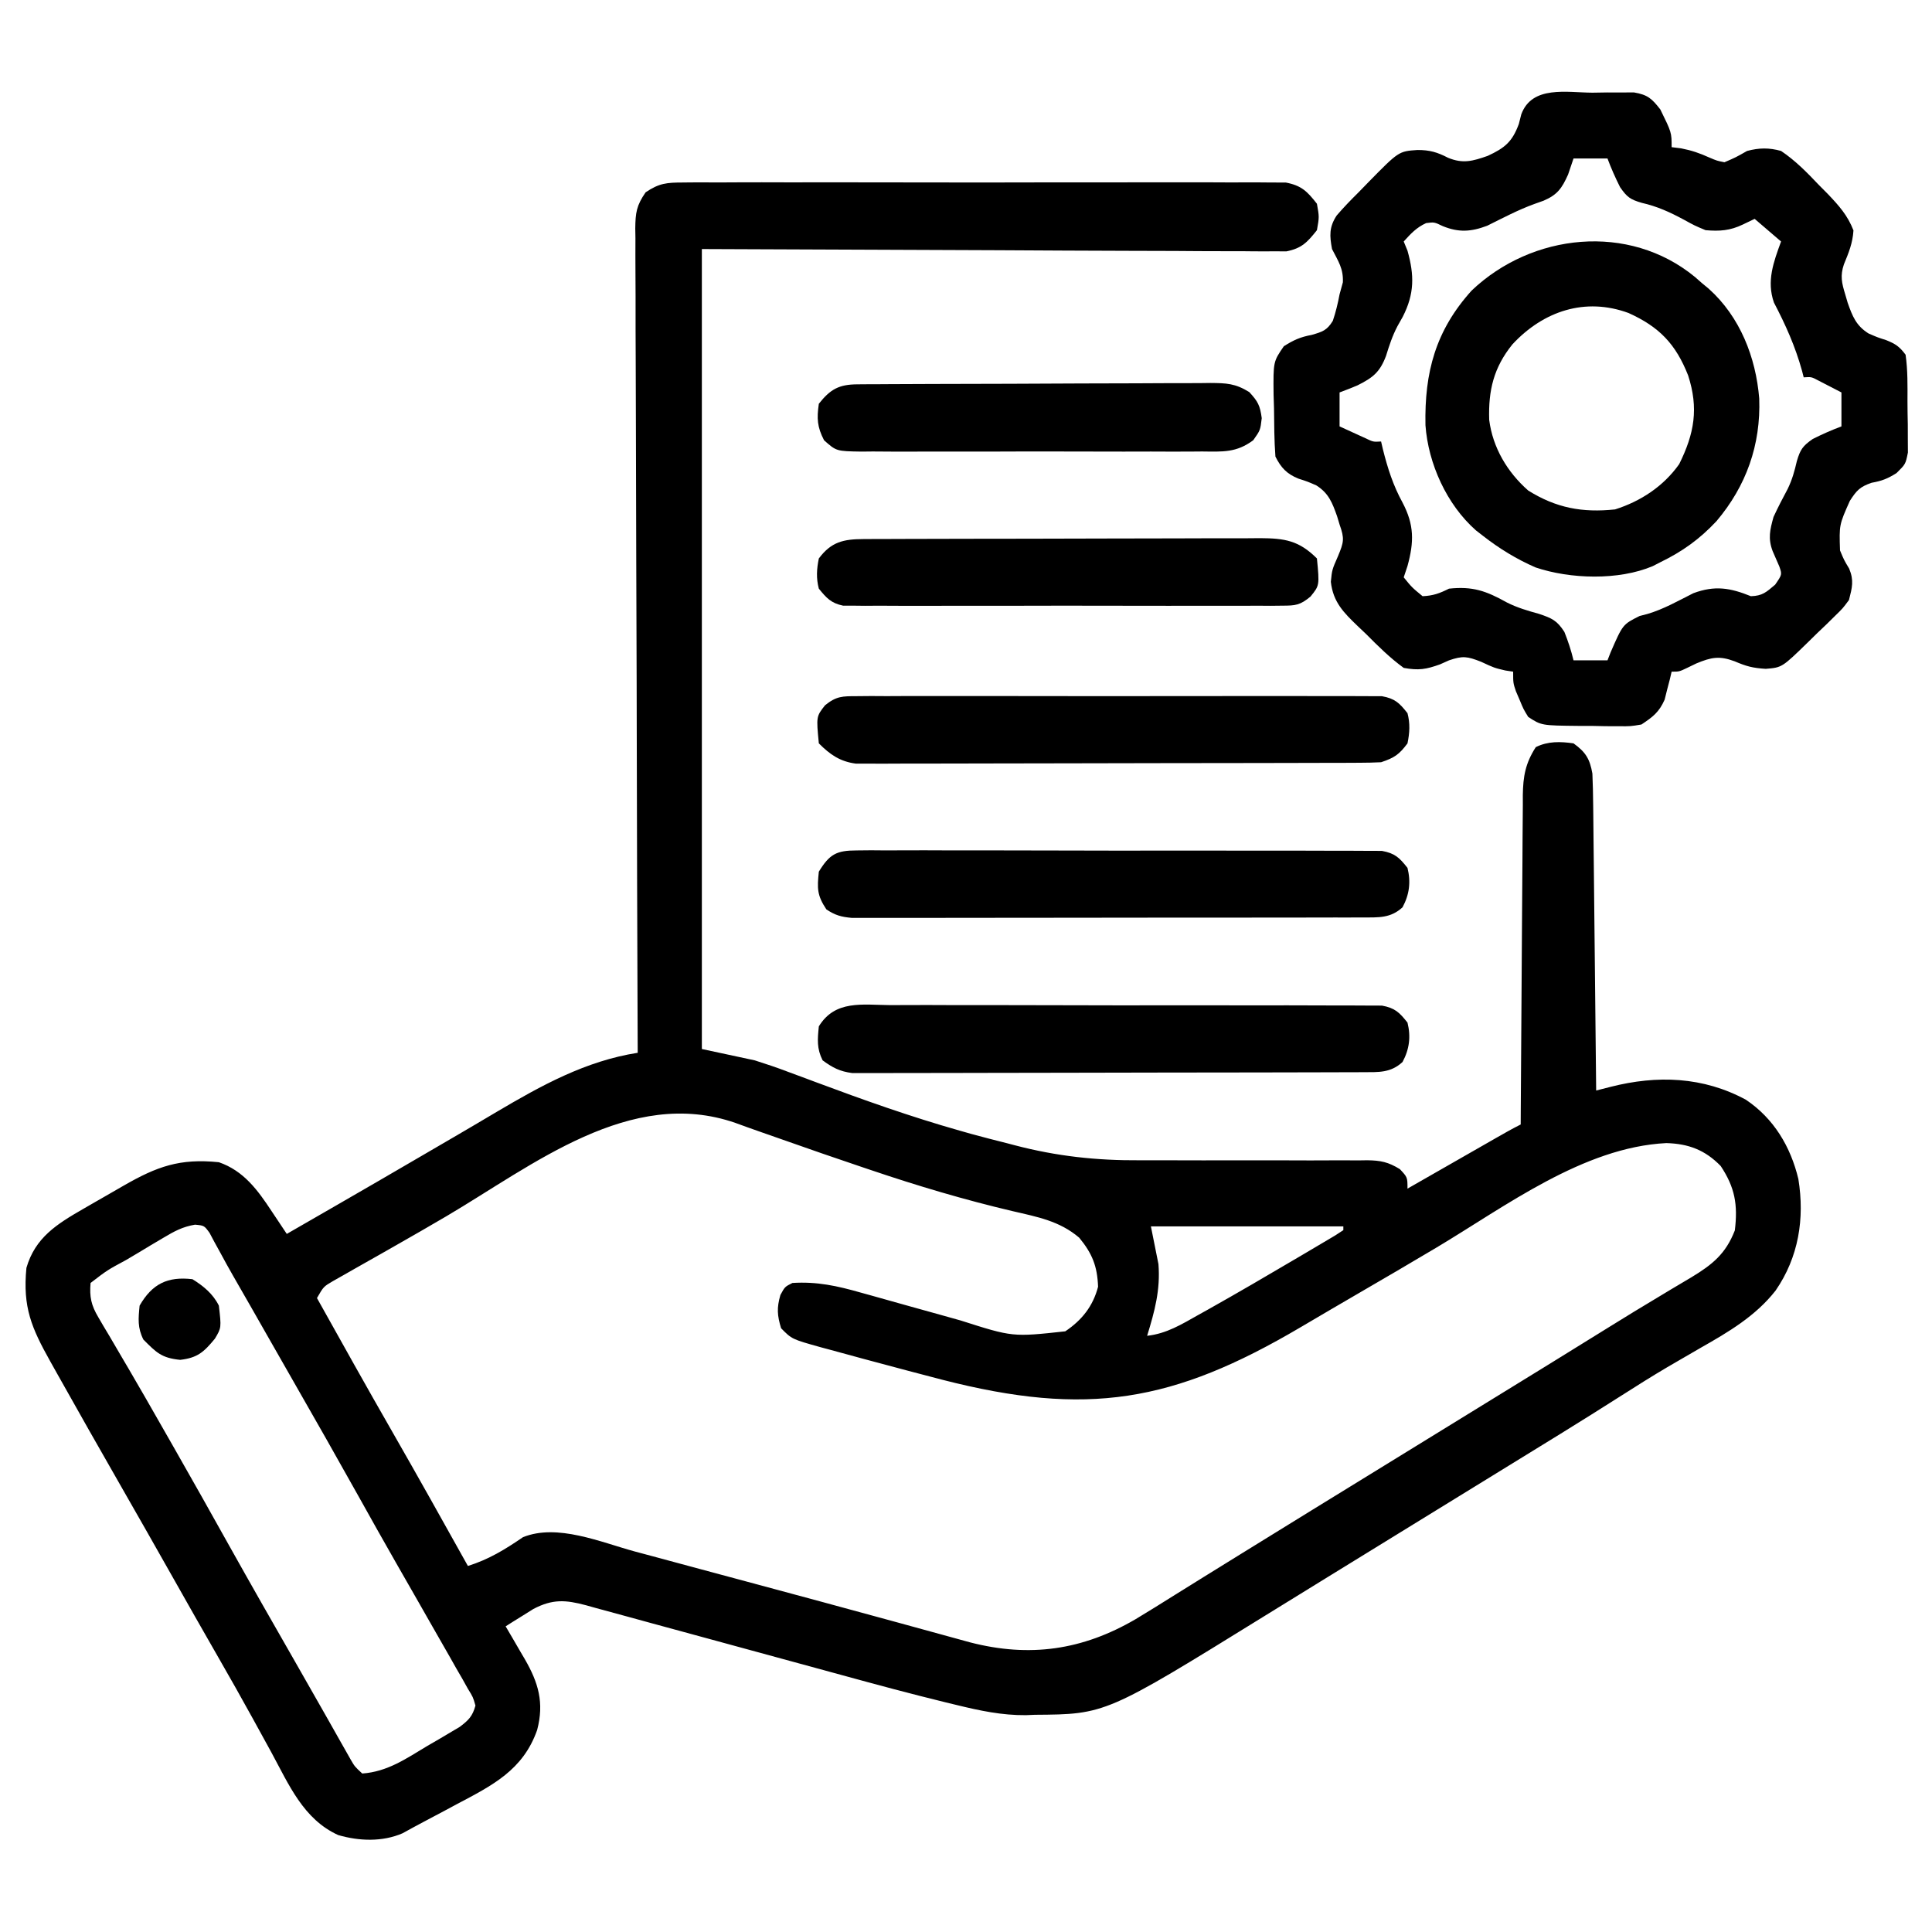 <?xml version="1.0" encoding="UTF-8"?>
<svg version="1.1" xmlns="http://www.w3.org/2000/svg" width="512" height="512">
<path d="M0 0 C1.042 -0.012 1.042 -0.012 2.106 -0.024 C4.429 -0.044 6.75 -0.028 9.072 -0.012 C10.74 -0.019 12.407 -0.028 14.075 -0.039 C18.6 -0.061 23.124 -0.053 27.649 -0.037 C32.384 -0.024 37.12 -0.036 41.855 -0.044 C49.808 -0.053 57.76 -0.041 65.713 -0.017 C74.907 0.01 84.1 0.001 93.294 -0.026 C101.188 -0.049 109.082 -0.052 116.976 -0.039 C121.69 -0.031 126.405 -0.03 131.119 -0.047 C135.552 -0.061 139.984 -0.051 144.416 -0.022 C146.043 -0.015 147.669 -0.017 149.296 -0.028 C151.517 -0.042 153.736 -0.025 155.957 0 C157.2 0.002 158.442 0.004 159.722 0.006 C163.897 0.812 165.386 2.328 167.979 5.635 C168.604 9.135 168.604 9.135 167.979 12.635 C165.442 15.833 163.949 17.441 159.896 18.25 C158.155 18.243 158.155 18.243 156.379 18.236 C155.731 18.24 155.083 18.245 154.416 18.249 C152.245 18.257 150.077 18.23 147.907 18.203 C146.324 18.201 144.742 18.202 143.159 18.204 C138.924 18.205 134.69 18.177 130.456 18.141 C126.481 18.113 122.506 18.112 118.531 18.108 C106.909 18.082 95.288 18.012 83.666 17.947 C57.699 17.844 31.732 17.741 4.979 17.635 C4.979 87.595 4.979 157.555 4.979 229.635 C9.599 230.625 14.219 231.615 18.979 232.635 C22.013 233.597 24.933 234.574 27.893 235.709 C29.48 236.297 31.068 236.884 32.656 237.471 C33.463 237.774 34.271 238.077 35.103 238.388 C47.711 243.098 60.338 247.592 73.291 251.26 C74.324 251.553 75.356 251.847 76.42 252.149 C79.597 253.022 82.784 253.83 85.979 254.635 C86.604 254.8 87.229 254.965 87.873 255.135 C99.051 258.06 109.56 259.198 121.1 259.121 C123.796 259.103 126.491 259.111 129.186 259.125 C134.888 259.15 140.589 259.145 146.291 259.135 C152.952 259.123 159.613 259.125 166.274 259.159 C168.923 259.166 171.57 259.149 174.219 259.132 C175.839 259.138 177.458 259.144 179.077 259.152 C179.807 259.141 180.537 259.13 181.289 259.118 C184.876 259.161 186.89 259.58 189.972 261.478 C191.979 263.635 191.979 263.635 191.979 266.635 C192.816 266.155 193.654 265.676 194.517 265.182 C197.622 263.405 200.727 261.63 203.832 259.854 C205.176 259.085 206.52 258.316 207.865 257.546 C209.796 256.441 211.727 255.337 213.658 254.233 C214.26 253.888 214.862 253.543 215.483 253.188 C217.63 251.961 219.766 250.741 221.979 249.635 C221.984 248.471 221.99 247.306 221.996 246.107 C222.054 235.13 222.126 224.154 222.214 213.178 C222.259 207.535 222.298 201.892 222.325 196.249 C222.351 190.802 222.391 185.356 222.442 179.909 C222.458 177.832 222.47 175.755 222.476 173.678 C222.486 170.767 222.514 167.856 222.546 164.945 C222.545 164.088 222.543 163.23 222.542 162.347 C222.62 157.39 223.216 153.924 225.979 149.635 C229.176 148.036 232.508 148.133 235.979 148.635 C239.225 150.966 240.304 152.786 240.979 156.635 C241.096 159.364 241.163 162.07 241.184 164.8 C241.194 165.62 241.204 166.44 241.214 167.284 C241.245 169.99 241.27 172.695 241.295 175.401 C241.315 177.278 241.336 179.156 241.358 181.033 C241.413 185.972 241.462 190.91 241.511 195.849 C241.561 200.89 241.617 205.93 241.672 210.971 C241.779 220.859 241.881 230.747 241.979 240.635 C243.232 240.315 244.485 239.995 245.776 239.665 C258.134 236.51 270.364 236.948 281.689 243.096 C289.063 248.053 293.514 255.523 295.564 264.08 C297.267 274.584 295.631 284.805 289.533 293.646 C284.255 300.398 277.013 304.659 269.666 308.822 C267.695 309.963 265.725 311.107 263.756 312.252 C262.779 312.82 261.801 313.388 260.794 313.974 C256.717 316.379 252.718 318.899 248.729 321.447 C238.009 328.28 227.175 334.922 216.341 341.57 C210.884 344.921 205.432 348.278 199.979 351.635 C197.812 352.968 195.645 354.302 193.479 355.635 C192.406 356.295 191.334 356.955 190.229 357.635 C186.979 359.635 183.729 361.635 180.479 363.635 C179.405 364.296 178.332 364.956 177.226 365.637 C175.069 366.964 172.912 368.291 170.755 369.617 C165.185 373.043 159.618 376.475 154.057 379.916 C111.975 405.942 111.975 405.942 93.229 406.072 C92.443 406.105 91.658 406.138 90.85 406.172 C84.483 406.226 78.616 404.975 72.472 403.475 C71.553 403.253 70.634 403.031 69.687 402.802 C60.31 400.513 50.996 398.001 41.688 395.446 C38.67 394.618 35.65 393.796 32.63 392.975 C24.063 390.647 15.498 388.315 6.936 385.966 C1.656 384.518 -3.627 383.08 -8.912 381.65 C-10.913 381.106 -12.913 380.558 -14.911 380.006 C-17.688 379.24 -20.469 378.487 -23.25 377.737 C-24.478 377.393 -24.478 377.393 -25.731 377.041 C-31.151 375.601 -34.593 375.355 -39.697 378.045 C-41.002 378.863 -41.002 378.863 -42.334 379.697 C-43.217 380.245 -44.1 380.793 -45.01 381.358 C-45.674 381.779 -46.337 382.201 -47.021 382.635 C-46.456 383.599 -45.89 384.563 -45.307 385.557 C-44.565 386.833 -43.825 388.109 -43.084 389.385 C-42.711 390.019 -42.338 390.653 -41.953 391.307 C-38.335 397.566 -36.768 402.869 -38.67 410.1 C-42.412 420.734 -50.478 424.753 -60.084 429.822 C-61.535 430.603 -61.535 430.603 -63.016 431.399 C-64.873 432.394 -66.734 433.382 -68.6 434.361 C-70.525 435.374 -72.434 436.417 -74.338 437.471 C-79.682 439.789 -85.846 439.558 -91.4 437.944 C-100.613 433.765 -104.486 424.551 -109.084 416.072 C-110.087 414.242 -111.092 412.412 -112.098 410.583 C-112.774 409.355 -113.448 408.126 -114.123 406.896 C-117.071 401.525 -120.093 396.197 -123.146 390.885 C-127.215 383.796 -131.256 376.692 -135.271 369.572 C-139.8 361.544 -144.361 353.535 -148.941 345.537 C-154.636 335.593 -160.295 325.631 -165.896 315.635 C-166.78 314.059 -166.78 314.059 -167.681 312.452 C-172.659 303.549 -175.035 298.108 -174.021 287.635 C-171.688 279.6 -165.971 276.04 -158.951 271.998 C-157.236 271.009 -157.236 271.009 -155.486 270 C-154.602 269.495 -154.602 269.495 -153.701 268.979 C-151.892 267.945 -150.087 266.903 -148.283 265.86 C-139.414 260.763 -133.394 258.578 -123.021 259.635 C-116.443 261.906 -112.725 267.008 -109.021 272.635 C-107.946 274.246 -107.946 274.246 -106.85 275.889 C-106.246 276.795 -105.643 277.701 -105.021 278.635 C-101.188 276.428 -97.354 274.219 -93.521 272.01 C-92.646 271.505 -92.646 271.505 -91.752 270.99 C-84.381 266.74 -77.019 262.475 -69.674 258.18 C-66.712 256.449 -63.748 254.724 -60.783 252.998 C-56.983 250.785 -53.196 248.551 -49.416 246.303 C-37.526 239.286 -25.837 232.804 -12.021 230.635 C-12.028 228.902 -12.028 228.902 -12.035 227.135 C-12.144 199.723 -12.226 172.311 -12.277 144.899 C-12.283 141.526 -12.29 138.153 -12.296 134.779 C-12.298 133.772 -12.298 133.772 -12.3 132.744 C-12.322 121.868 -12.361 110.991 -12.407 100.114 C-12.454 88.956 -12.481 77.797 -12.492 66.638 C-12.498 60.369 -12.514 54.101 -12.55 47.833 C-12.584 41.935 -12.595 36.038 -12.587 30.141 C-12.588 27.974 -12.598 25.807 -12.618 23.64 C-12.642 20.686 -12.636 17.733 -12.623 14.778 C-12.645 13.487 -12.645 13.487 -12.667 12.169 C-12.615 8.007 -12.352 6.112 -9.923 2.603 C-6.337 0.171 -4.315 0.007 0 0 Z M-62.732 273.955 C-67.217 276.591 -71.725 279.183 -76.248 281.752 C-77.453 282.438 -78.658 283.125 -79.862 283.811 C-82.178 285.131 -84.498 286.442 -86.821 287.749 C-87.864 288.345 -88.908 288.94 -89.982 289.553 C-90.908 290.076 -91.834 290.6 -92.789 291.14 C-95.272 292.597 -95.272 292.597 -97.021 295.635 C-90.403 307.496 -83.78 319.353 -77.021 331.135 C-70.263 342.917 -63.64 354.774 -57.021 366.635 C-51.437 364.873 -47.235 362.286 -42.412 358.998 C-33.31 355.339 -21.889 360.317 -12.799 362.791 C-11.211 363.217 -9.623 363.643 -8.034 364.067 C-3.851 365.188 0.329 366.318 4.509 367.45 C8.64 368.567 12.773 369.675 16.906 370.783 C29.81 374.248 42.708 377.736 55.595 381.264 C56.362 381.474 57.129 381.683 57.919 381.899 C61.542 382.891 65.165 383.884 68.787 384.881 C70.058 385.23 71.33 385.578 72.64 385.938 C73.749 386.243 74.857 386.548 75.999 386.862 C91.849 390.975 105.885 388.942 119.943 380.723 C123.437 378.621 126.895 376.467 130.345 374.294 C132.894 372.688 135.453 371.102 138.018 369.522 C141.476 367.39 144.93 365.252 148.381 363.108 C154.466 359.329 160.565 355.575 166.666 351.822 C167.757 351.151 168.849 350.48 169.973 349.788 C172.198 348.42 174.423 347.052 176.648 345.683 C182.092 342.335 187.535 338.985 192.979 335.635 C199.537 331.599 206.095 327.563 212.654 323.529 C229.006 313.48 229.006 313.48 245.321 303.372 C249.793 300.591 254.283 297.848 258.807 295.151 C260.246 294.284 260.246 294.284 261.714 293.399 C263.546 292.296 265.384 291.203 267.23 290.122 C272.791 286.756 276.328 283.899 278.729 277.697 C279.553 270.894 278.763 266.312 274.979 260.635 C270.86 256.405 266.486 254.738 260.576 254.565 C238.546 255.665 217.933 271.354 199.604 282.287 C192.798 286.346 185.952 290.334 179.103 294.318 C173.933 297.326 168.77 300.344 163.619 303.385 C129.811 323.313 107.051 327.134 68.637 317.269 C62.638 315.715 56.651 314.119 50.666 312.51 C49.673 312.245 48.68 311.979 47.657 311.706 C44.807 310.94 41.96 310.161 39.115 309.377 C38.253 309.146 37.39 308.915 36.502 308.677 C28.825 306.529 28.825 306.529 25.979 303.635 C24.944 300.234 24.802 298.245 25.791 294.822 C26.979 292.635 26.979 292.635 28.979 291.635 C35.473 291.222 40.882 292.411 47.104 294.19 C48.05 294.451 48.996 294.713 49.971 294.982 C52.976 295.815 55.977 296.662 58.979 297.51 C61.98 298.347 64.983 299.182 67.986 300.016 C69.848 300.534 71.709 301.055 73.569 301.579 C87.328 305.973 87.328 305.973 101.291 304.447 C105.704 301.471 108.622 297.815 109.979 292.635 C109.78 287.181 108.438 283.842 104.979 279.635 C99.777 275.195 93.894 274.13 87.337 272.601 C74.58 269.603 62.137 265.9 49.729 261.697 C48.973 261.443 48.218 261.188 47.439 260.926 C40.288 258.512 33.152 256.059 26.04 253.533 C24.193 252.879 22.343 252.234 20.493 251.59 C18.286 250.819 16.084 250.033 13.89 249.225 C-13.998 239.53 -39.806 260.456 -62.732 273.955 Z M-137.725 279.662 C-138.787 280.289 -139.849 280.917 -140.943 281.563 C-142.042 282.226 -143.14 282.889 -144.271 283.572 C-145.385 284.232 -146.499 284.891 -147.646 285.57 C-152.601 288.239 -152.601 288.239 -157.021 291.635 C-157.33 295.35 -156.85 297.546 -154.959 300.733 C-154.5 301.519 -154.041 302.306 -153.569 303.116 C-153.058 303.968 -152.548 304.82 -152.021 305.697 C-150.914 307.589 -149.807 309.481 -148.701 311.373 C-147.807 312.89 -147.807 312.89 -146.896 314.438 C-143.944 319.472 -141.052 324.54 -138.161 329.608 C-137.137 331.401 -136.113 333.193 -135.088 334.985 C-130.112 343.691 -125.203 352.435 -120.315 361.192 C-114.573 371.465 -108.733 381.682 -102.881 391.893 C-100.38 396.256 -97.89 400.626 -95.412 405.002 C-94.858 405.979 -94.304 406.956 -93.733 407.962 C-92.703 409.779 -91.675 411.597 -90.65 413.417 C-90.198 414.213 -89.745 415.01 -89.279 415.83 C-88.694 416.867 -88.694 416.867 -88.096 417.924 C-87.009 419.796 -87.009 419.796 -85.021 421.635 C-78.318 421.155 -73.403 417.699 -67.771 414.322 C-66.766 413.74 -65.761 413.158 -64.725 412.559 C-63.286 411.705 -63.286 411.705 -61.818 410.834 C-60.945 410.317 -60.072 409.8 -59.173 409.267 C-56.829 407.489 -55.805 406.471 -55.021 403.635 C-55.656 401.395 -55.656 401.395 -57.029 399.17 C-57.515 398.299 -58.001 397.428 -58.501 396.53 C-59.044 395.595 -59.587 394.661 -60.146 393.697 C-60.698 392.718 -61.25 391.739 -61.819 390.73 C-63.537 387.689 -65.278 384.661 -67.021 381.635 C-68.017 379.888 -69.012 378.141 -70.006 376.393 C-71.959 372.962 -73.922 369.538 -75.889 366.115 C-79.311 360.147 -82.667 354.142 -86.021 348.135 C-91.733 337.913 -97.513 327.733 -103.338 317.575 C-105.268 314.204 -107.192 310.83 -109.115 307.455 C-110.19 305.571 -111.264 303.687 -112.338 301.803 C-113.032 300.587 -113.725 299.37 -114.418 298.153 C-116.016 295.346 -117.621 292.543 -119.239 289.747 C-120.407 287.708 -121.547 285.653 -122.655 283.582 C-123.16 282.665 -123.665 281.748 -124.186 280.803 C-124.616 279.995 -125.046 279.187 -125.489 278.354 C-126.907 276.414 -126.907 276.414 -129.342 276.185 C-132.658 276.742 -134.837 277.941 -137.725 279.662 Z M123.979 276.635 C124.639 279.935 125.299 283.235 125.979 286.635 C126.52 293.457 124.988 299.127 122.979 305.635 C128.148 305.069 132.154 302.577 136.604 300.072 C137.451 299.601 138.298 299.129 139.171 298.643 C147.084 294.204 154.913 289.619 162.729 285.01 C163.339 284.651 163.95 284.292 164.579 283.922 C166.314 282.901 168.045 281.873 169.775 280.846 C170.779 280.251 171.783 279.656 172.817 279.043 C173.887 278.346 173.887 278.346 174.979 277.635 C174.979 277.305 174.979 276.975 174.979 276.635 C158.149 276.635 141.319 276.635 123.979 276.635 Z " fill="#000000" transform="translate(181.021,48.365)"/>
<path d="M0 0 C1.284 -0.02 2.568 -0.04 3.891 -0.061 C5.123 -0.06 6.355 -0.059 7.625 -0.059 C8.752 -0.06 9.878 -0.062 11.039 -0.064 C14.665 0.55 15.764 1.574 18 4.438 C21 10.545 21 10.545 21 14.438 C21.825 14.541 22.65 14.644 23.5 14.75 C26.4 15.32 28.36 16.005 31 17.188 C33.012 18.044 33.012 18.044 35 18.438 C38 17.146 38 17.146 41 15.438 C44.227 14.595 46.777 14.55 50 15.438 C53.803 18.003 56.857 21.113 60 24.438 C61.176 25.621 61.176 25.621 62.375 26.828 C65.324 29.925 67.633 32.492 69.188 36.5 C68.971 39.9 67.934 42.38 66.652 45.504 C65.636 48.517 66.076 50.418 67 53.438 C67.215 54.174 67.431 54.91 67.652 55.668 C68.915 59.236 69.883 61.735 73.16 63.797 C75.525 64.833 75.525 64.833 77.879 65.586 C80.368 66.585 81.381 67.29 83 69.438 C83.589 73.557 83.515 77.676 83.501 81.834 C83.5 83.866 83.542 85.893 83.586 87.924 C83.589 89.206 83.591 90.488 83.594 91.809 C83.601 92.983 83.608 94.158 83.615 95.369 C83 98.438 83 98.438 80.592 100.815 C78.2 102.312 76.716 102.888 74 103.375 C70.902 104.451 70.053 105.356 68.234 108.164 C65.398 114.519 65.398 114.519 65.625 121.305 C66.69 123.866 66.69 123.866 68.047 126.121 C69.354 129.298 68.84 131.132 68 134.438 C66.358 136.663 66.358 136.663 64.254 138.707 C63.499 139.45 62.744 140.193 61.967 140.959 C61.173 141.715 60.38 142.471 59.562 143.25 C58.773 144.025 57.983 144.801 57.17 145.6 C50.258 152.335 50.258 152.335 45.938 152.688 C42.414 152.464 40.804 152.014 37.688 150.688 C33.651 149.182 31.522 149.612 27.562 151.25 C26.739 151.648 25.915 152.047 25.066 152.457 C23 153.438 23 153.438 21 153.438 C20.762 154.451 20.762 154.451 20.52 155.484 C20.286 156.376 20.053 157.268 19.812 158.188 C19.592 159.069 19.372 159.951 19.145 160.859 C17.664 164.195 16.028 165.422 13 167.438 C10.109 167.923 10.109 167.923 6.965 167.898 C5.826 167.895 4.687 167.891 3.514 167.887 C2.334 167.862 1.153 167.838 -0.062 167.812 C-1.839 167.811 -1.839 167.811 -3.65 167.809 C-13.494 167.708 -13.494 167.708 -17 165.438 C-18.266 163.379 -18.266 163.379 -19.25 161 C-19.585 160.218 -19.92 159.435 -20.266 158.629 C-21 156.438 -21 156.438 -21 153.438 C-22.021 153.283 -22.021 153.283 -23.062 153.125 C-26 152.438 -26 152.438 -29.5 150.812 C-33.185 149.365 -34.355 149.19 -38 150.438 C-38.784 150.788 -39.568 151.139 -40.375 151.5 C-44.105 152.832 -46.031 153.153 -50 152.438 C-53.668 149.768 -56.808 146.65 -60 143.438 C-60.701 142.772 -61.403 142.107 -62.125 141.422 C-65.899 137.805 -68.714 135.016 -69.312 129.625 C-69 126.438 -69 126.438 -67.438 122.875 C-65.857 119.094 -65.658 118.195 -67 114.438 C-67.215 113.722 -67.431 113.007 -67.652 112.27 C-68.919 108.693 -69.875 106.147 -73.16 104.074 C-75.526 103.042 -75.526 103.042 -77.879 102.289 C-80.971 101.048 -82.523 99.391 -84 96.438 C-84.325 92.173 -84.325 87.9 -84.375 83.625 C-84.412 82.436 -84.45 81.247 -84.488 80.021 C-84.577 71.275 -84.577 71.275 -81.766 67.191 C-79.162 65.54 -77.372 64.744 -74.375 64.188 C-71.539 63.363 -70.353 63.012 -68.789 60.465 C-68.002 58.13 -67.457 55.857 -67 53.438 C-66.711 52.386 -66.422 51.334 -66.125 50.25 C-65.963 46.601 -67.355 44.661 -69 41.438 C-69.656 37.895 -69.79 35.651 -67.781 32.566 C-65.945 30.414 -64.009 28.429 -62 26.438 C-61.135 25.548 -60.27 24.659 -59.379 23.742 C-51.317 15.528 -51.317 15.528 -46.375 15.188 C-43.113 15.182 -41.128 15.763 -38.25 17.25 C-34.302 18.879 -31.73 18.141 -27.75 16.75 C-23.201 14.641 -21.246 13.03 -19.5 8.312 C-19.283 7.464 -19.067 6.616 -18.844 5.742 C-16.009 -2.001 -6.714 -0.037 0 0 Z M-5 17.438 C-5.474 18.84 -5.949 20.242 -6.438 21.688 C-8.07 25.322 -9.256 27.048 -12.938 28.625 C-13.716 28.902 -14.495 29.179 -15.297 29.465 C-19.657 31.034 -23.735 33.217 -27.887 35.266 C-32.152 36.871 -35.388 37.09 -39.625 35.375 C-41.896 34.285 -41.896 34.285 -44.062 34.562 C-46.609 35.713 -48.142 37.38 -50 39.438 C-49.67 40.242 -49.34 41.046 -49 41.875 C-47.172 48.386 -47.137 53.274 -50.25 59.375 C-50.715 60.203 -51.181 61.03 -51.66 61.883 C-53.017 64.47 -53.824 66.966 -54.688 69.75 C-56.308 74.056 -58.153 75.517 -62.25 77.562 C-63.82 78.22 -65.4 78.857 -67 79.438 C-67 82.407 -67 85.377 -67 88.438 C-65.544 89.109 -64.085 89.774 -62.625 90.438 C-61.407 90.994 -61.407 90.994 -60.164 91.562 C-58.08 92.562 -58.08 92.562 -56 92.438 C-55.841 93.116 -55.683 93.794 -55.52 94.492 C-54.25 99.558 -52.826 104.033 -50.312 108.625 C-47.214 114.524 -47.234 119.004 -49 125.438 C-49.33 126.427 -49.66 127.418 -50 128.438 C-47.834 131.104 -47.834 131.104 -45 133.438 C-42.176 133.306 -40.505 132.69 -38 131.438 C-31.711 130.764 -28.137 132.042 -22.66 135.098 C-19.853 136.512 -17.147 137.284 -14.125 138.125 C-10.733 139.272 -9.367 139.865 -7.418 142.91 C-6.425 145.405 -5.623 147.827 -5 150.438 C-2.03 150.438 0.94 150.438 4 150.438 C4.268 149.75 4.536 149.063 4.812 148.355 C8.049 140.913 8.049 140.913 12.5 138.688 C13.519 138.423 13.519 138.423 14.559 138.152 C18.858 136.893 22.761 134.653 26.754 132.645 C32.458 130.523 36.537 131.223 42 133.438 C45.075 133.344 46.057 132.389 48.438 130.375 C50.281 127.694 50.281 127.694 49.547 125.574 C48.961 124.202 48.365 122.834 47.762 121.469 C46.501 118.107 47.056 115.861 48 112.438 C49.173 109.906 50.436 107.45 51.762 104.996 C52.961 102.518 53.57 100.295 54.188 97.625 C55.102 94.555 55.73 93.625 58.406 91.766 C60.904 90.517 63.385 89.414 66 88.438 C66 85.468 66 82.498 66 79.438 C64.721 78.778 63.443 78.118 62.125 77.438 C61.406 77.066 60.686 76.695 59.945 76.312 C58.052 75.301 58.052 75.301 56 75.438 C55.853 74.866 55.706 74.295 55.555 73.707 C53.769 67.252 51.213 61.547 48.109 55.613 C46.125 49.932 47.998 44.91 50 39.438 C47.69 37.458 45.38 35.477 43 33.438 C41.969 33.932 40.938 34.428 39.875 34.938 C36.493 36.561 33.738 36.76 30 36.438 C27.105 35.23 27.105 35.23 24.188 33.625 C20.459 31.622 17.181 30.131 13.062 29.188 C10.029 28.3 9.17 27.683 7.336 25.035 C6.081 22.537 4.977 20.056 4 17.438 C1.03 17.438 -1.94 17.438 -5 17.438 Z " fill="#000000" transform="translate(422,24.562)"/>
<path d="M0 0 C0.606 0.532 1.212 1.065 1.836 1.613 C2.442 2.115 3.048 2.616 3.672 3.133 C11.972 10.582 16.152 21.29 17.051 32.227 C17.486 44.529 13.611 55.406 5.711 64.738 C1.259 69.489 -3.322 72.776 -9.164 75.613 C-9.824 75.952 -10.484 76.291 -11.164 76.641 C-20.213 80.476 -33.033 80.087 -42.227 76.988 C-47.282 74.782 -51.821 72.007 -56.164 68.613 C-56.78 68.135 -57.396 67.657 -58.031 67.164 C-65.768 60.338 -70.67 49.48 -71.402 39.301 C-71.684 25.291 -68.725 14.209 -59.164 3.613 C-43.217 -11.57 -17.525 -14.414 0 0 Z M-48.352 17.863 C-53.309 24.004 -54.761 30.024 -54.512 37.875 C-53.578 45.226 -49.712 51.748 -44.164 56.613 C-36.774 61.227 -29.831 62.533 -21.164 61.613 C-14.363 59.471 -8.298 55.468 -4.164 49.613 C-0.125 41.488 1.024 34.813 -1.789 26.113 C-5.072 17.791 -9.412 13.25 -17.59 9.559 C-29.059 5.347 -40.127 9.016 -48.352 17.863 Z " fill="#000000" transform="translate(449.164,73.387)"/>
<path d="M0 0 C1.443 -0.005 2.885 -0.012 4.328 -0.022 C8.239 -0.04 12.149 -0.027 16.061 -0.008 C20.155 0.009 24.249 -0 28.343 -0.005 C35.217 -0.01 42.09 0.006 48.964 0.034 C56.912 0.066 64.859 0.066 72.807 0.049 C80.453 0.033 88.1 0.04 95.746 0.057 C99 0.064 102.254 0.063 105.508 0.055 C109.339 0.048 113.169 0.06 117 0.087 C118.406 0.094 119.812 0.094 121.218 0.087 C123.137 0.078 125.055 0.097 126.974 0.116 C128.584 0.121 128.584 0.121 130.228 0.125 C133.674 0.754 134.857 1.918 137.002 4.631 C137.93 8.375 137.505 11.696 135.689 15.069 C132.528 17.995 129.306 17.76 125.208 17.772 C123.999 17.777 122.791 17.783 121.546 17.789 C120.204 17.79 118.863 17.791 117.522 17.792 C116.111 17.797 114.7 17.802 113.289 17.807 C109.454 17.82 105.619 17.827 101.784 17.831 C99.389 17.834 96.993 17.838 94.598 17.843 C87.103 17.856 79.608 17.866 72.113 17.87 C63.46 17.874 54.808 17.892 46.155 17.921 C39.467 17.943 32.779 17.953 26.091 17.954 C22.096 17.955 18.102 17.961 14.107 17.979 C10.349 17.995 6.592 17.998 2.834 17.989 C1.456 17.988 0.078 17.992 -1.301 18.002 C-3.184 18.015 -5.067 18.007 -6.95 17.999 C-8.004 18 -9.057 18.002 -10.143 18.003 C-13.443 17.573 -15.329 16.589 -17.998 14.631 C-19.568 11.492 -19.35 9.093 -18.998 5.631 C-14.677 -1.423 -7.478 -0.067 0 0 Z " fill="#000000" transform="translate(235.998,266.369)"/>
<path d="M0 0 C1.245 -0.013 2.49 -0.025 3.773 -0.038 C5.15 -0.027 6.527 -0.015 7.904 -0.003 C9.356 -0.008 10.808 -0.015 12.26 -0.025 C16.203 -0.043 20.144 -0.03 24.087 -0.011 C28.211 0.006 32.336 -0.003 36.461 -0.008 C43.388 -0.013 50.315 0.003 57.242 0.031 C65.251 0.063 73.26 0.063 81.27 0.046 C88.973 0.03 96.677 0.037 104.381 0.054 C107.66 0.061 110.939 0.06 114.218 0.052 C118.079 0.045 121.939 0.057 125.801 0.084 C127.218 0.091 128.635 0.091 130.053 0.084 C131.987 0.075 133.921 0.094 135.854 0.114 C137.478 0.118 137.478 0.118 139.135 0.122 C142.594 0.749 143.777 1.903 145.927 4.628 C146.856 8.372 146.431 11.693 144.615 15.066 C141.451 17.996 138.228 17.755 134.127 17.762 C132.917 17.766 131.707 17.77 130.46 17.775 C129.117 17.774 127.774 17.774 126.431 17.773 C125.019 17.776 123.606 17.78 122.193 17.784 C118.355 17.792 114.516 17.795 110.677 17.795 C107.474 17.796 104.27 17.8 101.067 17.804 C93.51 17.812 85.954 17.814 78.397 17.813 C70.599 17.813 62.8 17.823 55.002 17.839 C48.308 17.852 41.615 17.858 34.922 17.857 C30.924 17.857 26.925 17.86 22.927 17.87 C19.167 17.88 15.407 17.88 11.647 17.873 C10.266 17.872 8.886 17.874 7.506 17.88 C5.622 17.888 3.738 17.882 1.855 17.875 C0.273 17.876 0.273 17.876 -1.34 17.877 C-4.149 17.621 -5.74 17.187 -8.073 15.628 C-10.564 11.891 -10.531 10.055 -10.073 5.628 C-7.227 0.977 -5.398 0.003 0 0 Z " fill="#000000" transform="translate(227.073,225.372)"/>
<path d="M0 0 C1.245 -0.011 2.49 -0.023 3.773 -0.034 C5.15 -0.026 6.527 -0.018 7.904 -0.01 C9.356 -0.015 10.808 -0.022 12.26 -0.031 C16.203 -0.049 20.144 -0.042 24.087 -0.029 C28.211 -0.019 32.336 -0.029 36.461 -0.035 C43.388 -0.042 50.315 -0.033 57.242 -0.014 C65.251 0.008 73.26 0.001 81.27 -0.021 C88.145 -0.039 95.021 -0.042 101.897 -0.031 C106.004 -0.025 110.111 -0.024 114.218 -0.037 C118.079 -0.049 121.939 -0.041 125.801 -0.018 C127.218 -0.012 128.635 -0.014 130.053 -0.023 C131.987 -0.034 133.921 -0.018 135.854 0 C137.478 0.002 137.478 0.002 139.135 0.005 C142.596 0.629 143.775 1.783 145.927 4.508 C146.655 7.249 146.502 9.738 145.927 12.508 C143.72 15.477 142.441 16.337 138.927 17.508 C137.023 17.605 135.116 17.643 133.209 17.648 C132.018 17.654 130.826 17.66 129.598 17.666 C128.289 17.667 126.98 17.668 125.631 17.669 C124.24 17.674 122.848 17.679 121.457 17.684 C117.676 17.697 113.895 17.704 110.114 17.708 C107.752 17.711 105.39 17.715 103.027 17.72 C95.637 17.733 88.247 17.743 80.857 17.747 C72.325 17.751 63.794 17.769 55.262 17.798 C48.667 17.819 42.073 17.83 35.478 17.831 C31.54 17.832 27.601 17.838 23.662 17.856 C19.957 17.872 16.252 17.874 12.547 17.866 C10.54 17.864 8.534 17.878 6.528 17.892 C5.33 17.887 4.133 17.881 2.899 17.875 C1.861 17.877 0.822 17.878 -0.248 17.88 C-4.483 17.322 -7.095 15.486 -10.073 12.508 C-10.762 5.385 -10.762 5.385 -8.423 2.41 C-5.422 -0.019 -3.831 0.005 0 0 Z " fill="#000000" transform="translate(227.073,184.492)"/>
<path d="M0 0 C0.99 -0.006 1.98 -0.011 2.999 -0.017 C4.084 -0.018 5.169 -0.02 6.286 -0.021 C7.43 -0.026 8.573 -0.031 9.751 -0.036 C13.542 -0.05 17.332 -0.057 21.123 -0.063 C23.752 -0.068 26.381 -0.074 29.011 -0.08 C33.822 -0.09 38.633 -0.095 43.444 -0.098 C50.522 -0.103 57.6 -0.12 64.678 -0.149 C70.811 -0.174 76.945 -0.181 83.078 -0.183 C85.686 -0.186 88.295 -0.194 90.903 -0.207 C94.549 -0.224 98.195 -0.223 101.841 -0.216 C103.462 -0.23 103.462 -0.23 105.116 -0.244 C111.669 -0.207 115.426 0.373 120.193 5.14 C120.885 12.29 120.885 12.29 118.487 15.238 C115.742 17.515 114.55 17.643 111.032 17.648 C109.467 17.665 109.467 17.665 107.871 17.683 C106.732 17.674 105.593 17.666 104.42 17.658 C103.216 17.665 102.013 17.672 100.772 17.679 C97.475 17.694 94.178 17.69 90.88 17.678 C87.428 17.668 83.976 17.677 80.524 17.683 C74.727 17.691 68.93 17.681 63.133 17.662 C56.432 17.64 49.732 17.647 43.031 17.669 C37.276 17.687 31.522 17.69 25.767 17.679 C22.331 17.673 18.894 17.672 15.458 17.686 C11.627 17.699 7.797 17.68 3.967 17.658 C2.828 17.666 1.689 17.674 0.516 17.683 C-1.049 17.666 -1.049 17.666 -2.645 17.648 C-3.551 17.647 -4.456 17.645 -5.389 17.644 C-8.571 16.981 -9.779 15.622 -11.807 13.14 C-12.535 10.4 -12.381 7.91 -11.807 5.14 C-8.533 0.737 -5.281 0.018 0 0 Z " fill="#000000" transform="translate(228.807,142.86)"/>
<path d="M0 0 C1.319 -0.011 1.319 -0.011 2.664 -0.022 C3.63 -0.024 4.597 -0.027 5.593 -0.03 C7.118 -0.04 7.118 -0.04 8.673 -0.05 C12.047 -0.07 15.421 -0.081 18.795 -0.091 C20.521 -0.097 20.521 -0.097 22.281 -0.103 C28.369 -0.124 34.456 -0.139 40.544 -0.148 C46.839 -0.159 53.134 -0.193 59.429 -0.233 C64.263 -0.259 69.097 -0.268 73.931 -0.271 C76.252 -0.276 78.573 -0.288 80.894 -0.306 C84.14 -0.331 87.386 -0.33 90.632 -0.323 C91.593 -0.336 92.554 -0.348 93.544 -0.362 C97.83 -0.328 100.167 -0.249 103.88 2.052 C106.172 4.544 106.734 5.6 107.182 8.96 C106.807 12.147 106.807 12.147 104.935 14.806 C100.463 18.153 96.84 17.85 91.389 17.794 C89.817 17.807 89.817 17.807 88.214 17.821 C84.754 17.843 81.295 17.828 77.834 17.811 C75.43 17.815 73.025 17.819 70.62 17.826 C65.582 17.833 60.545 17.822 55.507 17.799 C49.044 17.771 42.583 17.787 36.121 17.817 C31.156 17.835 26.192 17.829 21.227 17.816 C18.844 17.813 16.461 17.817 14.078 17.829 C10.75 17.841 7.424 17.822 4.096 17.794 C3.108 17.804 2.12 17.814 1.103 17.825 C-5.546 17.721 -5.546 17.721 -8.805 14.829 C-10.63 11.303 -10.763 9.065 -10.193 5.147 C-7.134 1.273 -4.834 0.027 0 0 Z " fill="#000000" transform="translate(227.193,101.853)"/>
<path d="M0 0 C2.928 1.817 5.436 3.872 7 7 C7.677 12.864 7.677 12.864 5.953 15.758 C3.023 19.326 1.329 20.847 -3.25 21.375 C-8.193 20.881 -9.538 19.462 -13 16 C-14.575 12.851 -14.348 10.48 -14 7 C-10.678 1.229 -6.578 -0.774 0 0 Z " fill="#000000" transform="translate(51,339)"/>
</svg>
